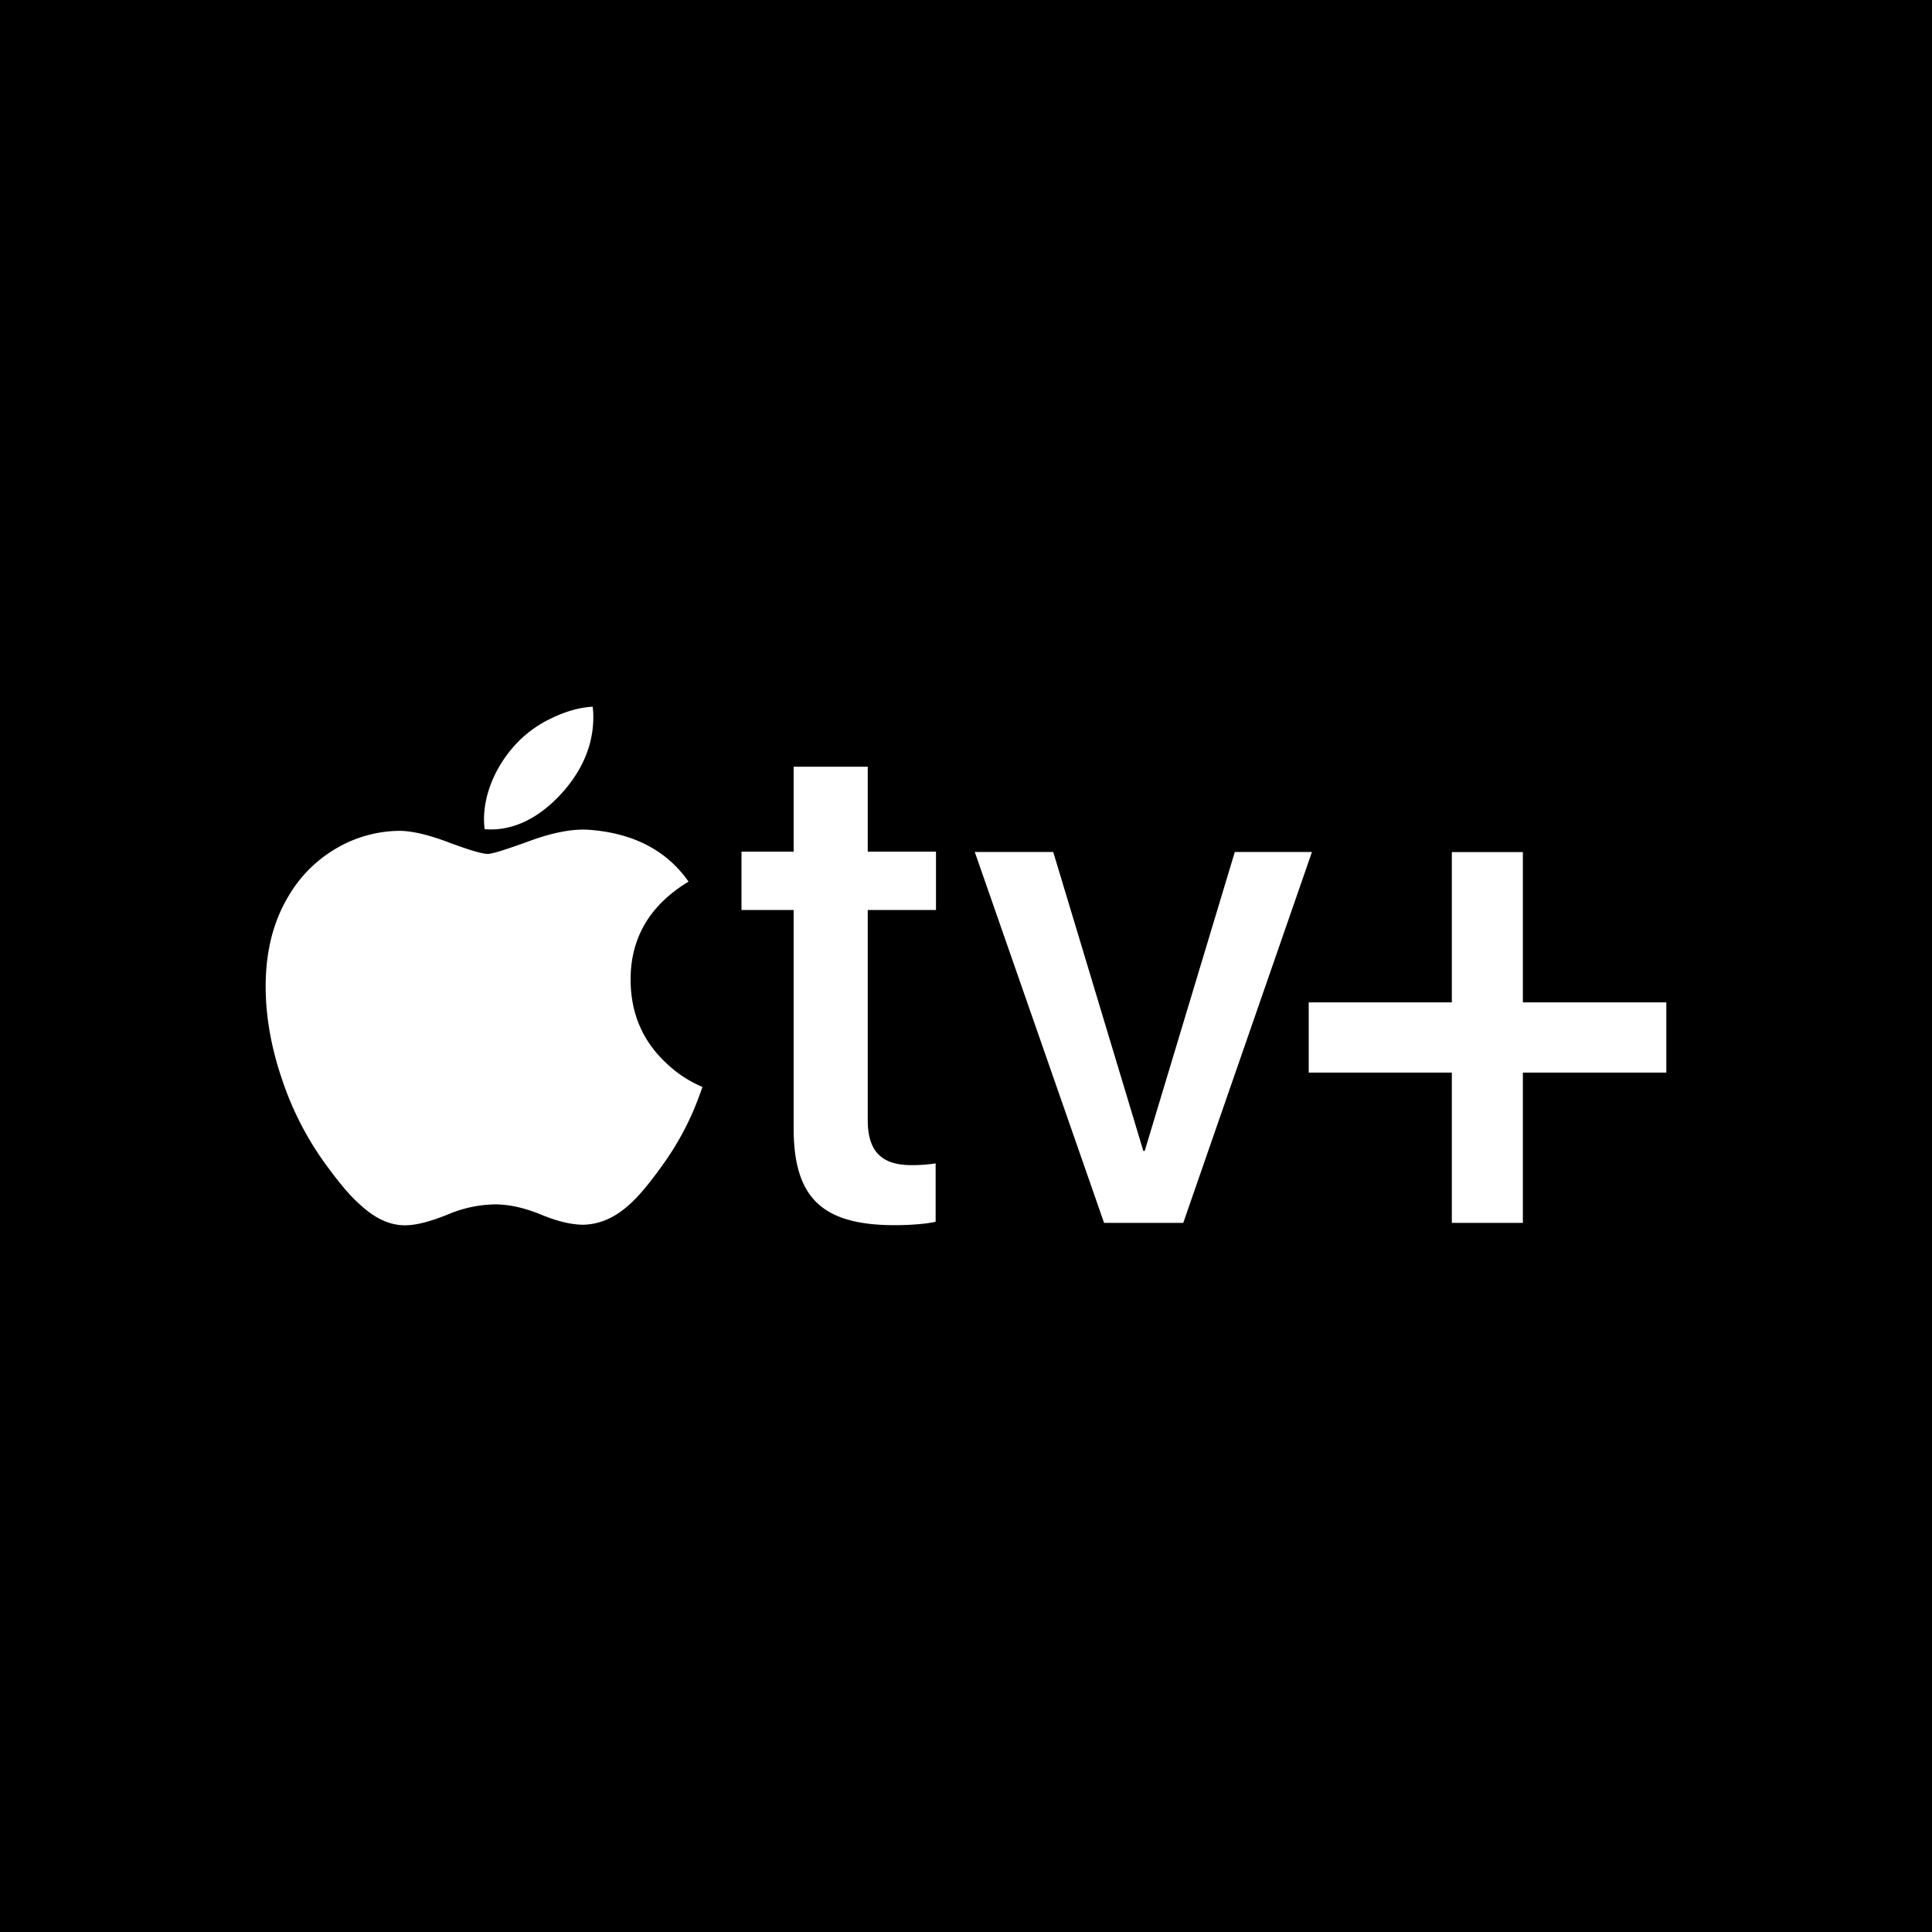 <?xml version="1.0" encoding="UTF-8"?>
<svg xmlns="http://www.w3.org/2000/svg" height="1000" width="1000">
<rect transform="translate(940,388.571)" y="-388.571" x="-940" height="1000" width="1000" style="fill-rule:evenodd" />
<path transform="translate(4.547473508864642e-13,1.051370438176491e-4)" fill="#fff" d="m 679.063,440.993 h -39.932 l -46.626,154.711 h -0.723 l -46.626,-154.711 h -40.611 l 66.931,191.975 h 40.973 z m 109.171,0.045 h -36.767 v 77.785 h -74.077 v 36.36 h 74.077 v 77.785 h 36.767 v -77.785 h 74.257 v -36.36 h -74.257 z m -377.438,-44.183 v 43.957 h -26.998 v 30.21 h 26.998 v 112.968 c 0,35.862 14.653,50.153 52.279,50.153 8.502,0 16.959,-0.724 21.21,-1.764 v -30.21 a 81.008,81.008 0 0 1 -12.527,0.905 c -15.557,0 -22.612,-7.236 -22.612,-23.29 v -108.762 h 35.32 v -30.21 h -35.32 v -43.957 z m -178.543,39.164 c 10.537,3.934 17.32,5.97 20.26,5.97 q 3.324,0 22.476,-7.01 18.112,-6.513 30.571,-5.427 c 22.567,1.809 39.571,10.718 50.832,26.772 q -30.323,18.384 -29.983,51.374 0.27,25.71 18.587,42.692 a 61.33,61.33 0 0 0 18.587,12.21 199.442,199.442 0 0 1 -4.704,12.346 148.417,148.417 0 0 1 -14.426,25.959 q -11.396,16.212 -18.587,22.476 c -7.417,6.829 -15.376,10.31 -23.878,10.537 -6.105,0 -13.477,-1.719 -22.07,-5.291 -8.592,-3.528 -16.506,-5.246 -23.742,-5.246 a 64.987,64.987 0 0 0 -24.42,5.246 c -8.729,3.527 -15.739,5.381 -21.12,5.562 q -12.278,0.543 -24.421,-10.808 c -5.2,-4.523 -11.668,-12.301 -19.446,-23.245 a 161.437,161.437 0 0 1 -20.577,-40.837 q -8.683,-25.167 -8.683,-48.706 0,-26.999 11.668,-46.49 a 68.257,68.257 0 0 1 24.466,-24.738 65.476,65.476 0 0 1 33.058,-9.316 c 6.467,0 15.015,1.99 25.552,5.97 z m 60.147,-27.315 q 14.72,-17.434 14.698,-37.581 a 41.748,41.748 0 0 0 -0.317,-5.337 q -10.243,0.543 -21.707,6.15 a 60.225,60.225 0 0 0 -18.994,14.246 c -9.95,11.26 -15.557,25.054 -15.557,37.943 a 45.441,45.441 0 0 0 0.317,5.065 c 15.511,1.266 29.757,-6.693 41.56,-20.486 z" />
</svg>